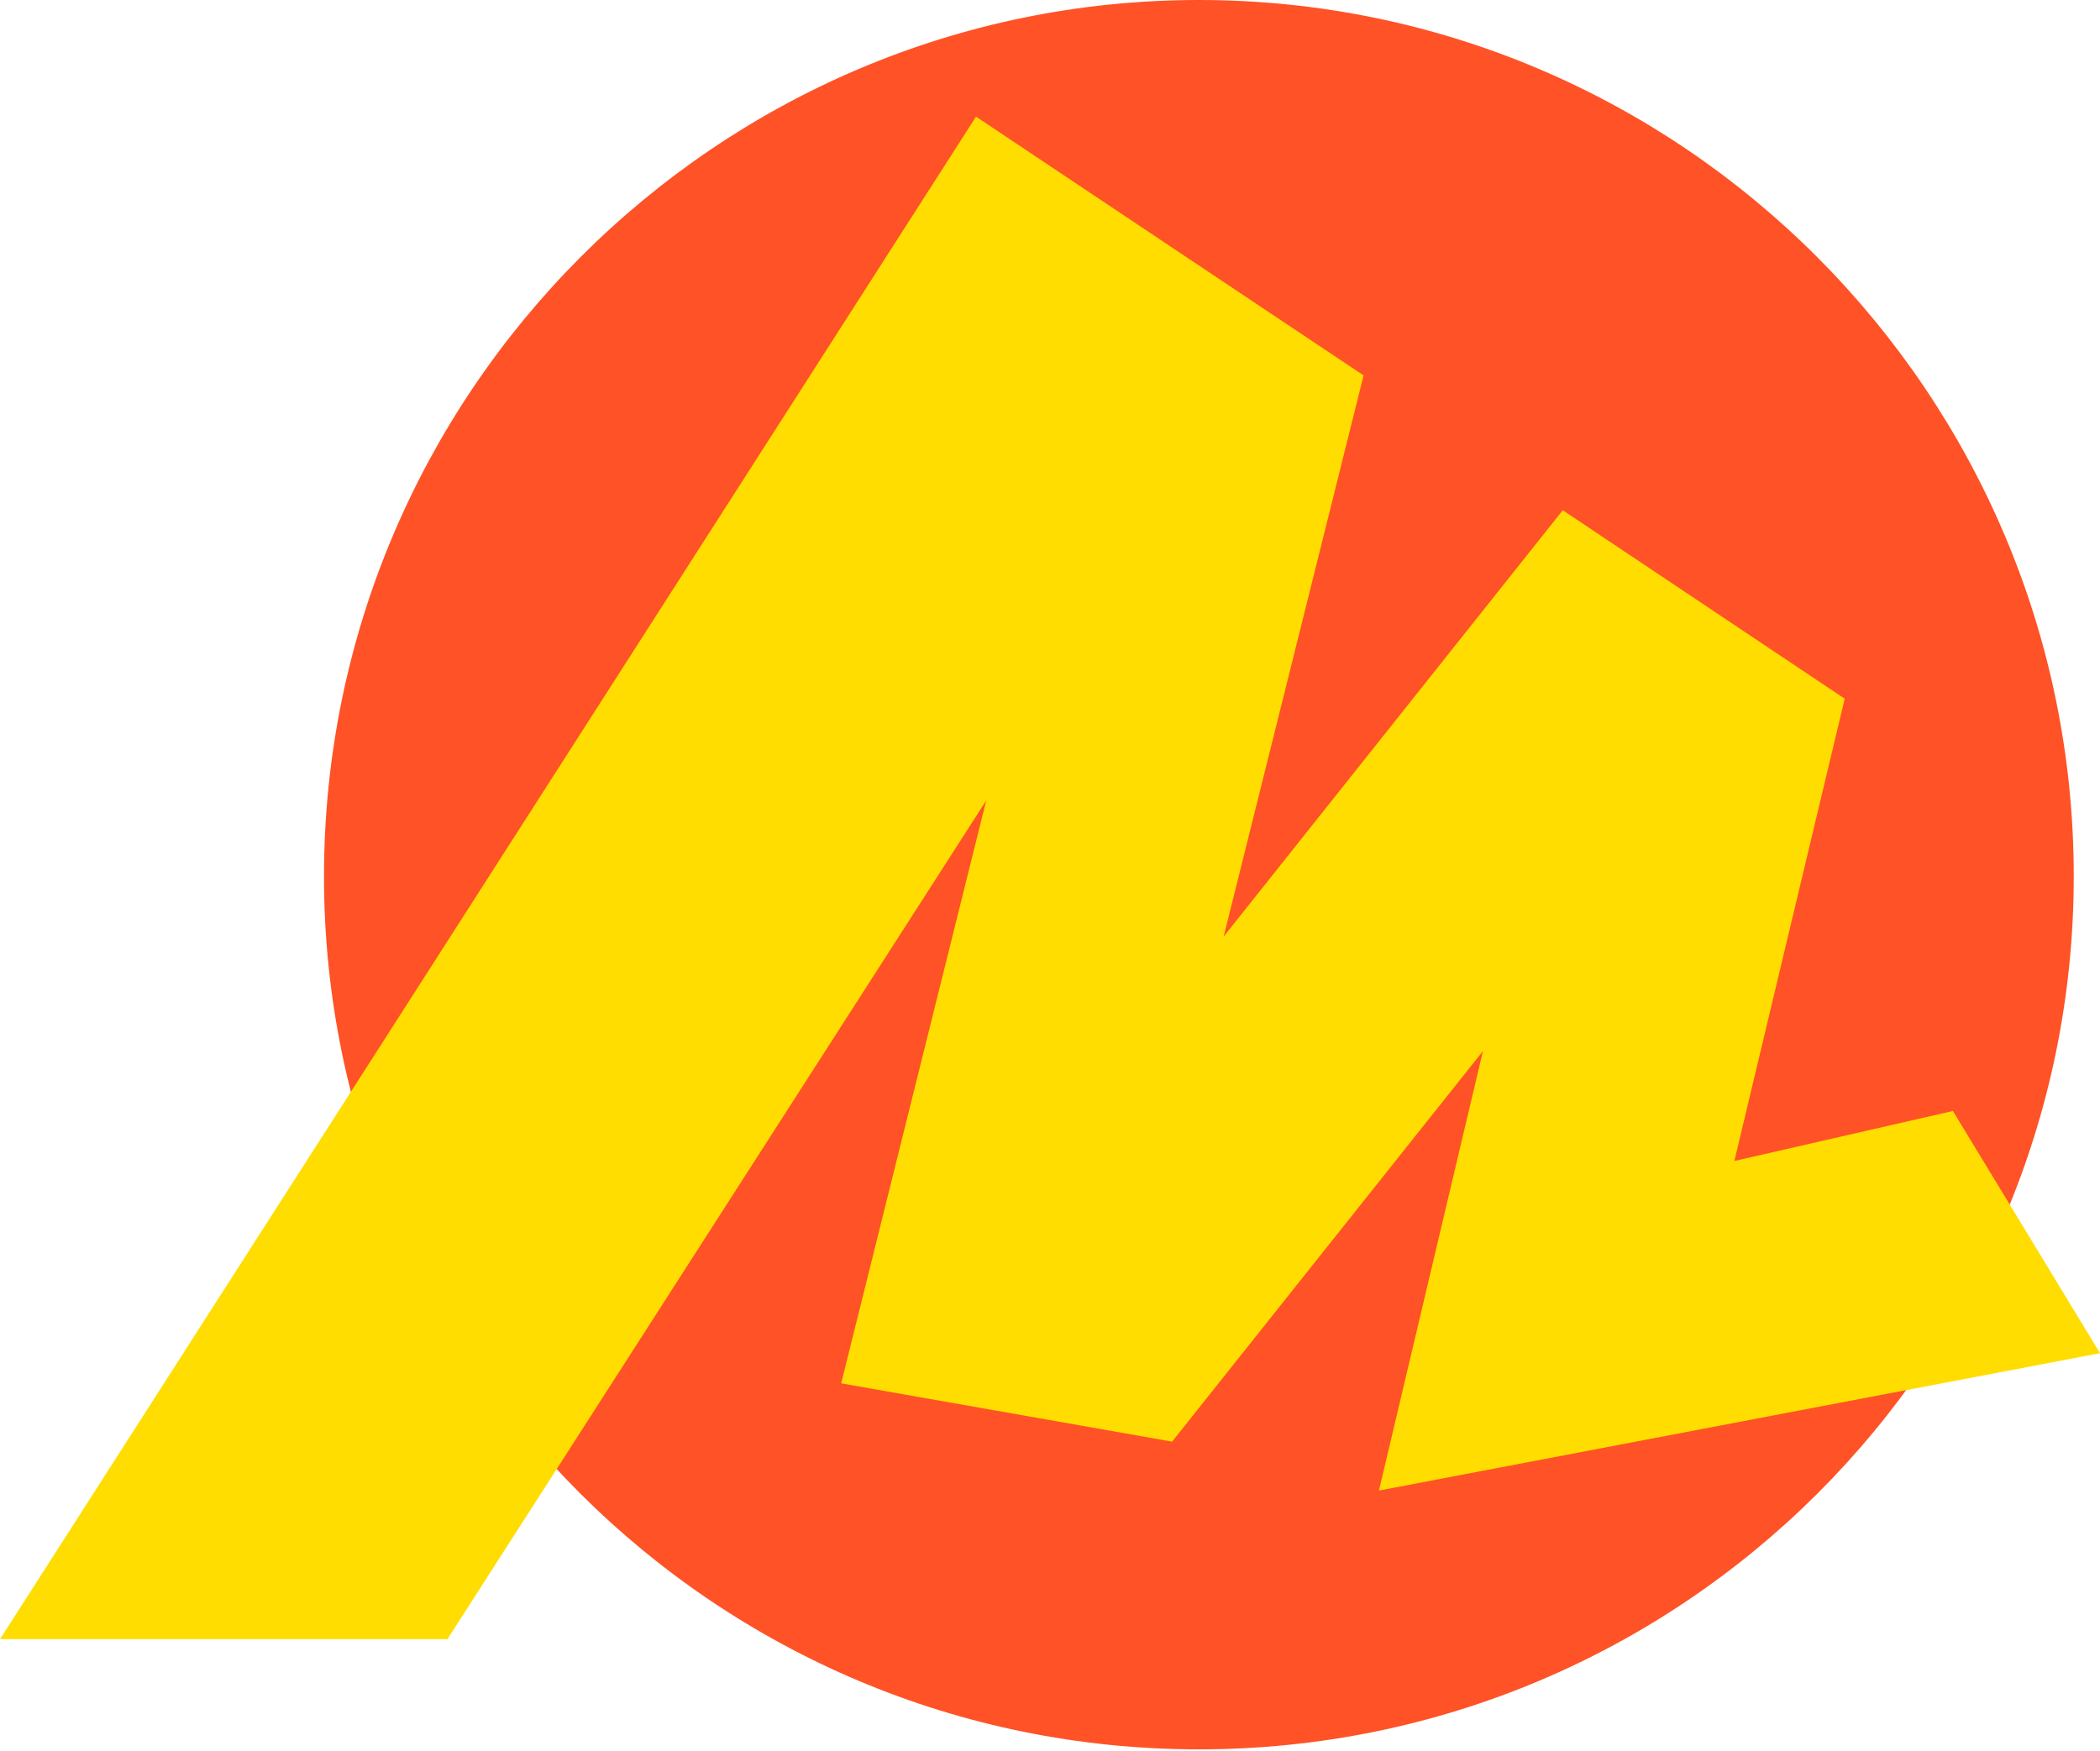 <?xml version="1.0" encoding="UTF-8"?> <svg xmlns="http://www.w3.org/2000/svg" width="283" height="236" viewBox="0 0 283 236" fill="none"><path d="M161.563 235.801C96.522 235.801 43.663 183.146 43.663 118.113C43.663 53.071 96.522 0 161.563 0C226.597 0 279.463 53.071 279.463 118.113C279.463 183.146 226.597 235.801 161.563 235.801Z" fill="#FF5226"></path><path d="M131.53 15.72L0 220.945H60.294L136.277 102.652L134.422 101.811L113.357 186.463L157.955 194.323L203.795 136.709L201.311 135.475L185.827 200.918L283 182.4L263.177 149.749L228.153 157.766L232.287 162.522L248.597 94.179L210.601 68.775L160.847 131.341L163.323 132.583L183.759 50.603L131.53 15.72Z" fill="#FFDD00"></path></svg> 
